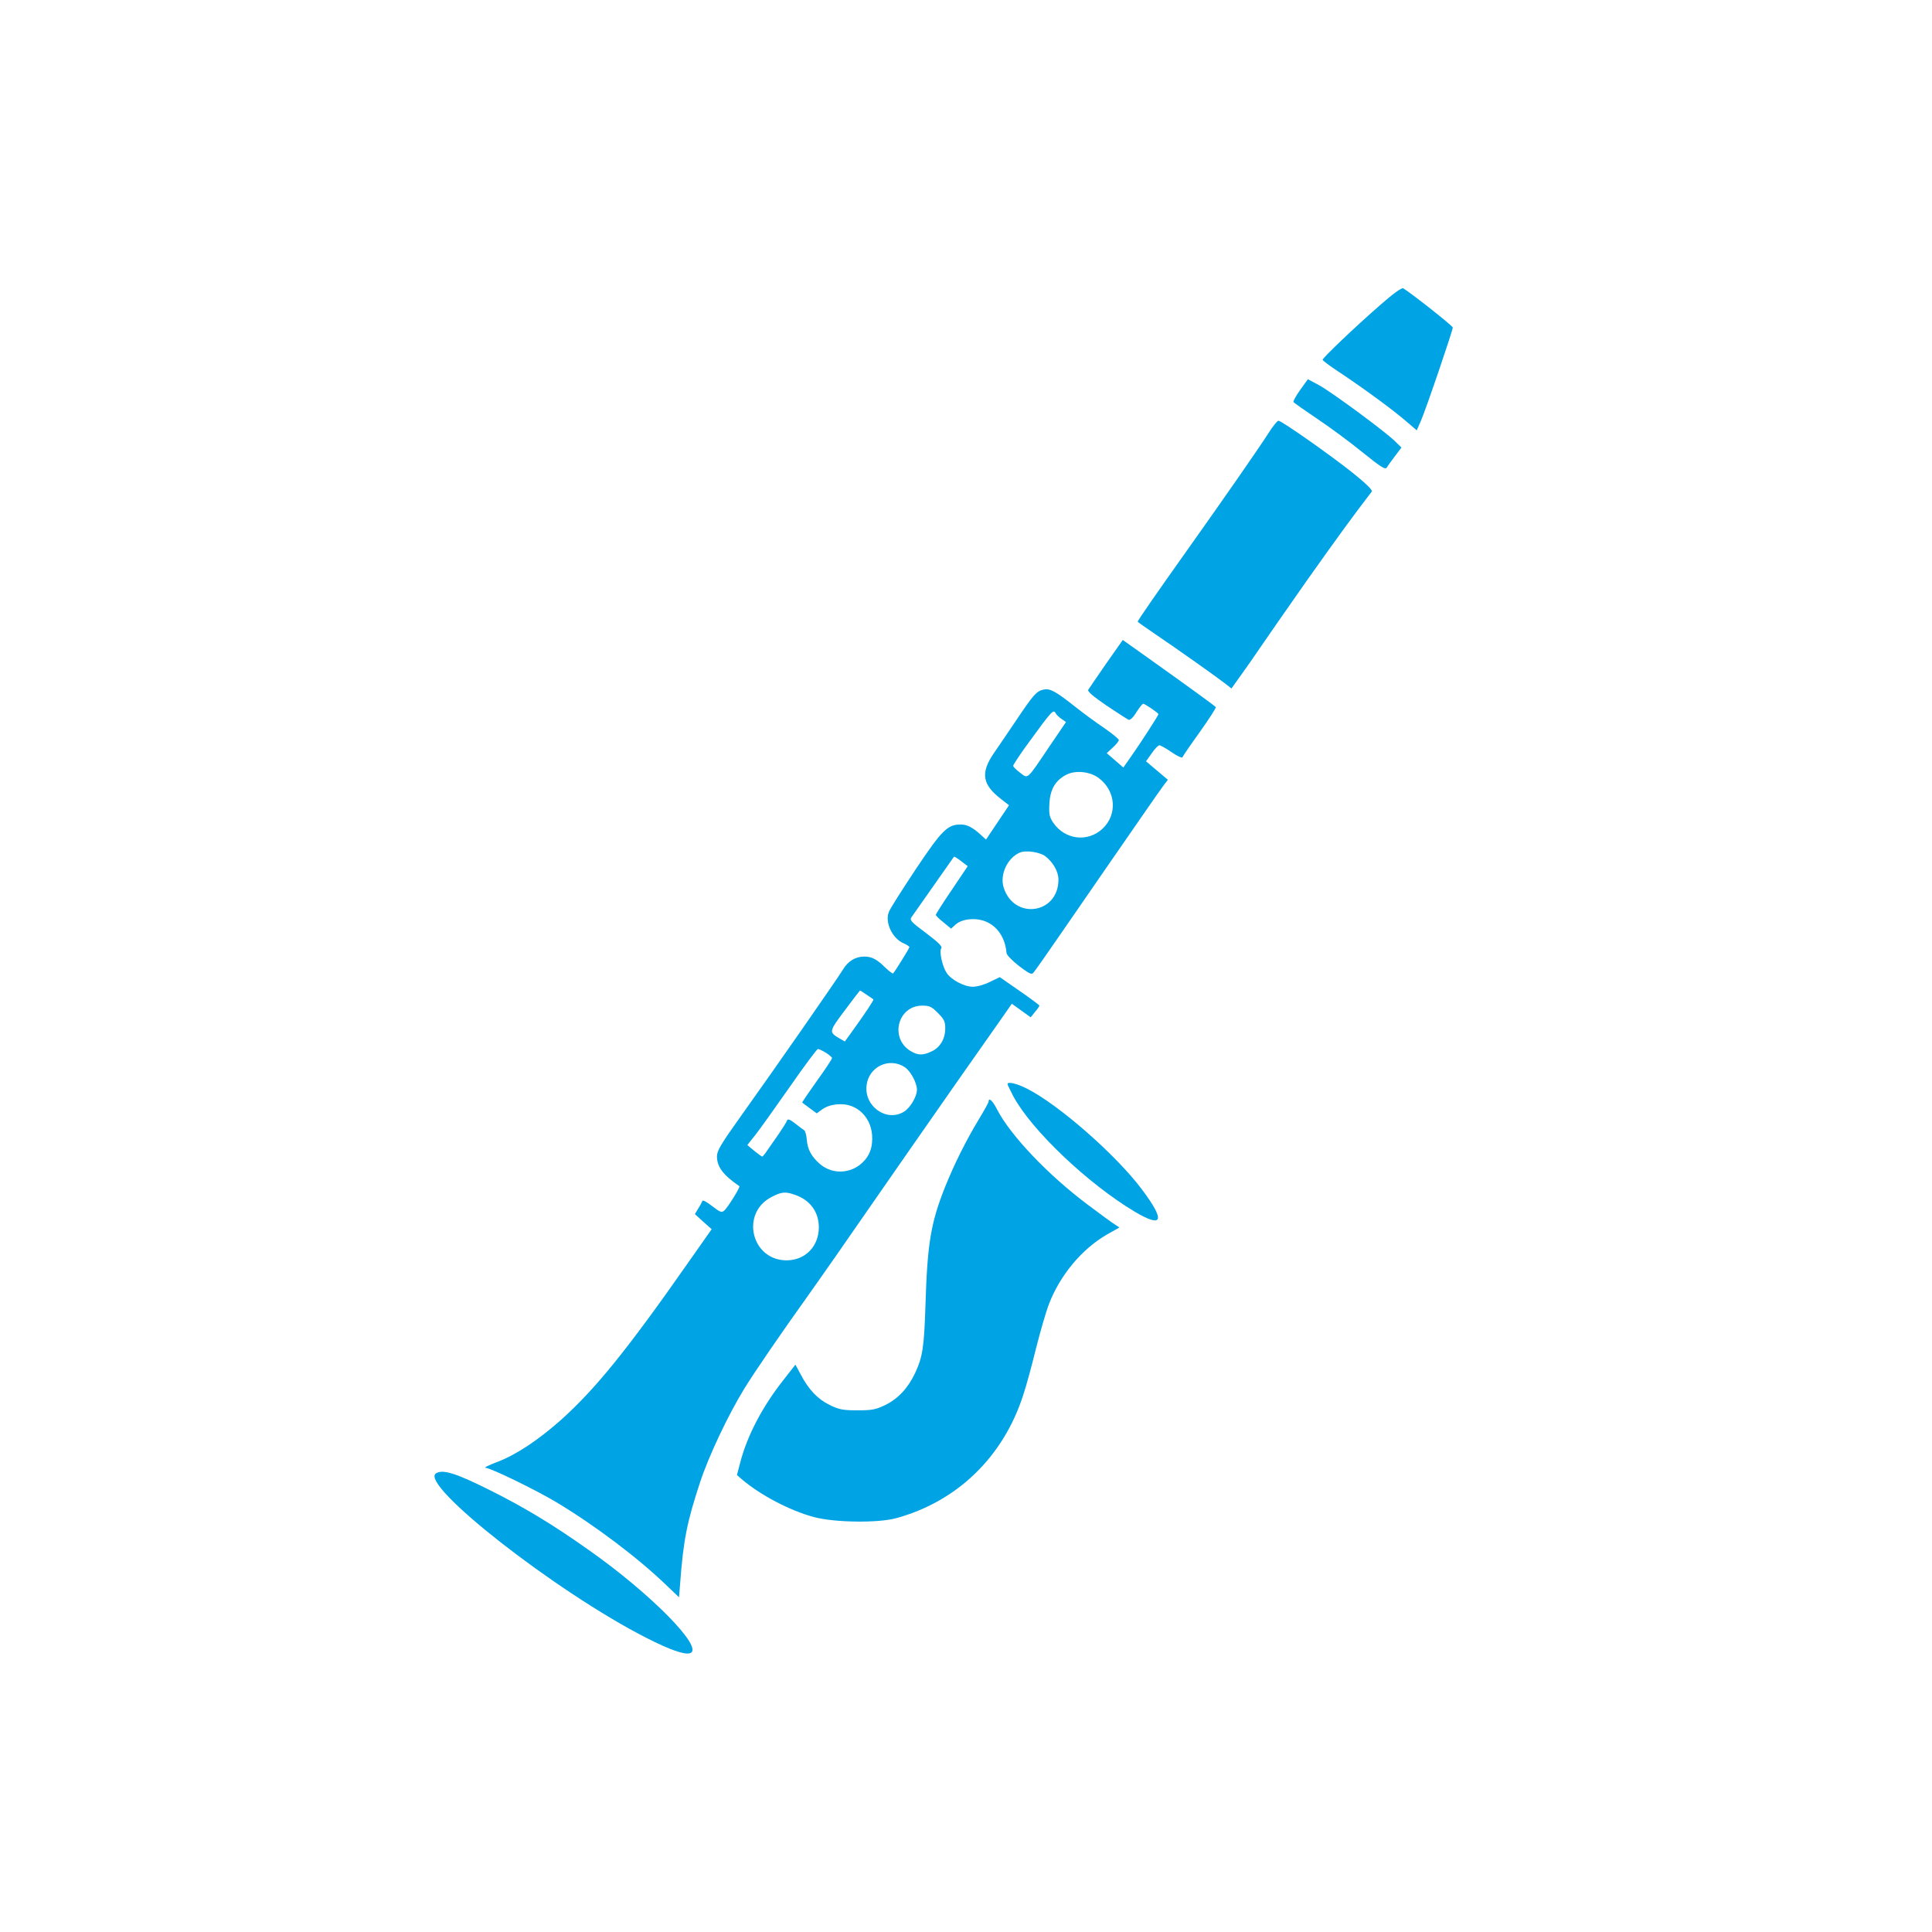 <?xml version="1.0" standalone="no"?>
<!DOCTYPE svg PUBLIC "-//W3C//DTD SVG 20010904//EN"
 "http://www.w3.org/TR/2001/REC-SVG-20010904/DTD/svg10.dtd">
<svg version="1.0" xmlns="http://www.w3.org/2000/svg"
 width="1024pt" height="1024pt" viewBox="0 0 1024 1024"
 preserveAspectRatio="xMidYMid meet">

<g transform="translate(0,1024) scale(0.1,-0.1)"
fill="#00a3e4" stroke="none">
<path d="M7315 8623 c-130 -113 -305 -280 -305 -290 1 -5 44 -37 98 -72 127
-85 273 -192 344 -253 l57 -49 21 48 c25 55 170 481 170 497 0 9 -225 186
-263 208 -8 4 -55 -30 -122 -89z"/>
<path d="M6891 8173 c-22 -31 -38 -60 -35 -64 2 -4 58 -43 123 -87 66 -44 175
-124 241 -178 103 -83 123 -95 131 -81 5 9 25 36 43 60 l34 45 -36 35 c-56 54
-333 258 -400 295 l-60 32 -41 -57z"/>
<path d="M6725 7947 c-55 -86 -236 -346 -439 -632 -153 -215 -256 -364 -256
-370 0 -2 42 -31 93 -66 127 -86 324 -226 368 -260 l36 -28 55 77 c30 42 75
106 99 142 24 36 135 195 247 355 171 241 238 333 343 470 5 7 -33 44 -99 97
-119 95 -379 278 -396 278 -6 0 -29 -28 -51 -63z"/>
<path d="M5863 6723 c-48 -70 -91 -132 -95 -139 -6 -8 26 -35 96 -83 58 -39
111 -73 118 -76 8 -3 25 13 41 40 16 25 32 45 36 45 9 0 81 -49 81 -55 0 -7
-96 -155 -146 -226 l-40 -57 -44 38 -44 38 32 30 c18 16 32 34 32 40 0 5 -35
34 -77 63 -43 29 -110 78 -149 109 -107 85 -139 103 -173 95 -37 -8 -53 -26
-143 -160 -41 -60 -95 -141 -121 -178 -71 -104 -61 -166 40 -243 l41 -32 -61
-91 -61 -91 -26 24 c-45 41 -74 56 -108 56 -70 0 -99 -29 -239 -238 -72 -109
-137 -210 -142 -226 -22 -55 19 -141 79 -166 16 -7 30 -16 30 -20 0 -6 -75
-127 -86 -139 -3 -3 -21 11 -42 31 -46 45 -72 58 -112 58 -45 0 -85 -24 -111
-67 -30 -50 -377 -548 -541 -777 -107 -150 -128 -185 -128 -215 0 -56 34 -100
119 -158 6 -4 -61 -112 -80 -129 -14 -12 -21 -10 -64 23 -26 21 -50 34 -52 28
-2 -5 -11 -23 -22 -40 l-18 -30 44 -40 45 -40 -123 -175 c-326 -466 -493 -672
-677 -837 -122 -108 -240 -186 -340 -223 -42 -16 -69 -29 -58 -30 26 0 268
-118 373 -181 207 -124 437 -298 586 -442 l66 -63 6 75 c17 230 37 327 106
536 45 137 148 355 234 495 54 88 196 295 342 499 34 47 98 140 144 205 45 65
121 174 168 242 47 68 151 217 230 331 144 207 365 523 476 680 l58 83 50 -36
50 -36 23 29 c13 15 23 30 23 33 0 3 -47 38 -105 78 l-105 73 -52 -25 c-29
-15 -68 -26 -91 -26 -46 0 -115 37 -139 74 -23 35 -40 115 -28 130 7 9 -15 31
-80 80 -83 62 -89 69 -77 86 71 101 222 316 224 319 2 2 19 -8 38 -23 l35 -27
-84 -125 c-47 -69 -85 -129 -85 -133 0 -4 18 -22 41 -40 l40 -33 24 22 c14 13
41 24 68 27 110 13 192 -61 202 -179 1 -10 30 -40 66 -68 50 -38 66 -47 75
-37 7 7 80 111 163 232 83 121 190 276 238 345 48 69 129 186 180 260 51 74
102 147 113 161 l20 26 -58 49 -58 49 30 42 c16 24 35 43 41 43 5 0 35 -16 65
-37 29 -20 55 -32 57 -27 2 6 43 66 92 134 49 69 87 128 85 132 -4 6 -126 95
-386 280 l-107 76 -88 -125z m-266 -266 c4 -7 18 -20 30 -28 l23 -16 -91 -134
c-118 -175 -109 -168 -153 -134 -20 15 -36 31 -36 36 0 5 29 49 63 97 150 206
149 204 164 179z m228 -342 c90 -68 98 -193 19 -267 -79 -74 -200 -59 -262 32
-20 30 -23 45 -20 101 4 76 32 123 90 153 49 25 127 17 173 -19z m-286 -412
c42 -32 71 -82 71 -125 0 -184 -238 -216 -291 -40 -20 68 21 155 86 183 31 14
104 3 134 -18z m-946 -735 c18 -12 34 -23 36 -25 4 -3 -42 -72 -117 -176 l-34
-47 -30 17 c-55 33 -55 35 29 147 43 58 80 106 81 106 2 0 18 -10 35 -22z
m378 -97 c33 -33 39 -45 39 -82 0 -55 -27 -101 -73 -122 -46 -22 -73 -21 -112
3 -111 69 -66 240 63 240 38 0 50 -5 83 -39z m-593 -211 c17 -11 32 -24 32
-28 0 -5 -36 -60 -81 -122 -44 -62 -79 -113 -77 -114 2 -2 20 -15 40 -30 l37
-27 30 22 c20 14 49 24 83 26 102 8 182 -73 181 -182 0 -61 -22 -105 -67 -140
-64 -48 -152 -46 -212 7 -44 39 -64 76 -68 129 -2 23 -8 44 -13 48 -5 3 -27
19 -48 36 -27 21 -40 26 -43 17 -2 -7 -22 -39 -43 -70 -22 -31 -50 -72 -62
-89 -12 -18 -24 -33 -27 -33 -3 0 -22 14 -42 30 l-37 31 42 53 c23 29 105 144
182 254 77 111 145 202 150 202 6 0 25 -9 43 -20z m417 -76 c31 -20 65 -83 65
-120 0 -36 -36 -97 -70 -117 -92 -55 -210 29 -197 140 11 99 120 151 202 97z
m-584 -676 c82 -27 129 -91 129 -173 0 -101 -72 -175 -171 -175 -187 0 -246
251 -79 336 51 27 73 29 121 12z"/>
<path d="M5340 4494 c0 -3 14 -32 30 -63 96 -180 396 -465 644 -613 150 -89
164 -50 39 117 -135 181 -441 450 -610 535 -53 27 -103 39 -103 24z"/>
<path d="M5240 4402 c0 -5 -23 -47 -51 -93 -69 -114 -131 -239 -179 -358 -77
-193 -95 -302 -105 -634 -7 -217 -15 -269 -54 -353 -38 -81 -90 -137 -159
-171 -50 -24 -69 -28 -147 -28 -78 0 -97 4 -147 28 -64 31 -113 83 -154 162
l-28 52 -65 -83 c-111 -141 -191 -294 -228 -437 l-17 -65 24 -21 c99 -85 257
-168 385 -202 108 -29 338 -32 434 -6 323 88 568 324 674 652 15 44 45 154 67
244 23 91 54 199 70 240 59 153 174 290 304 366 l69 39 -24 16 c-13 8 -78 55
-144 105 -211 158 -411 369 -481 506 -22 44 -44 64 -44 41z"/>
<path d="M2311 2431 c-92 -58 636 -628 1113 -871 127 -65 205 -92 234 -82 76
26 -208 315 -538 547 -192 136 -342 226 -518 314 -183 92 -255 115 -291 92z"/>
</g>
</svg>
